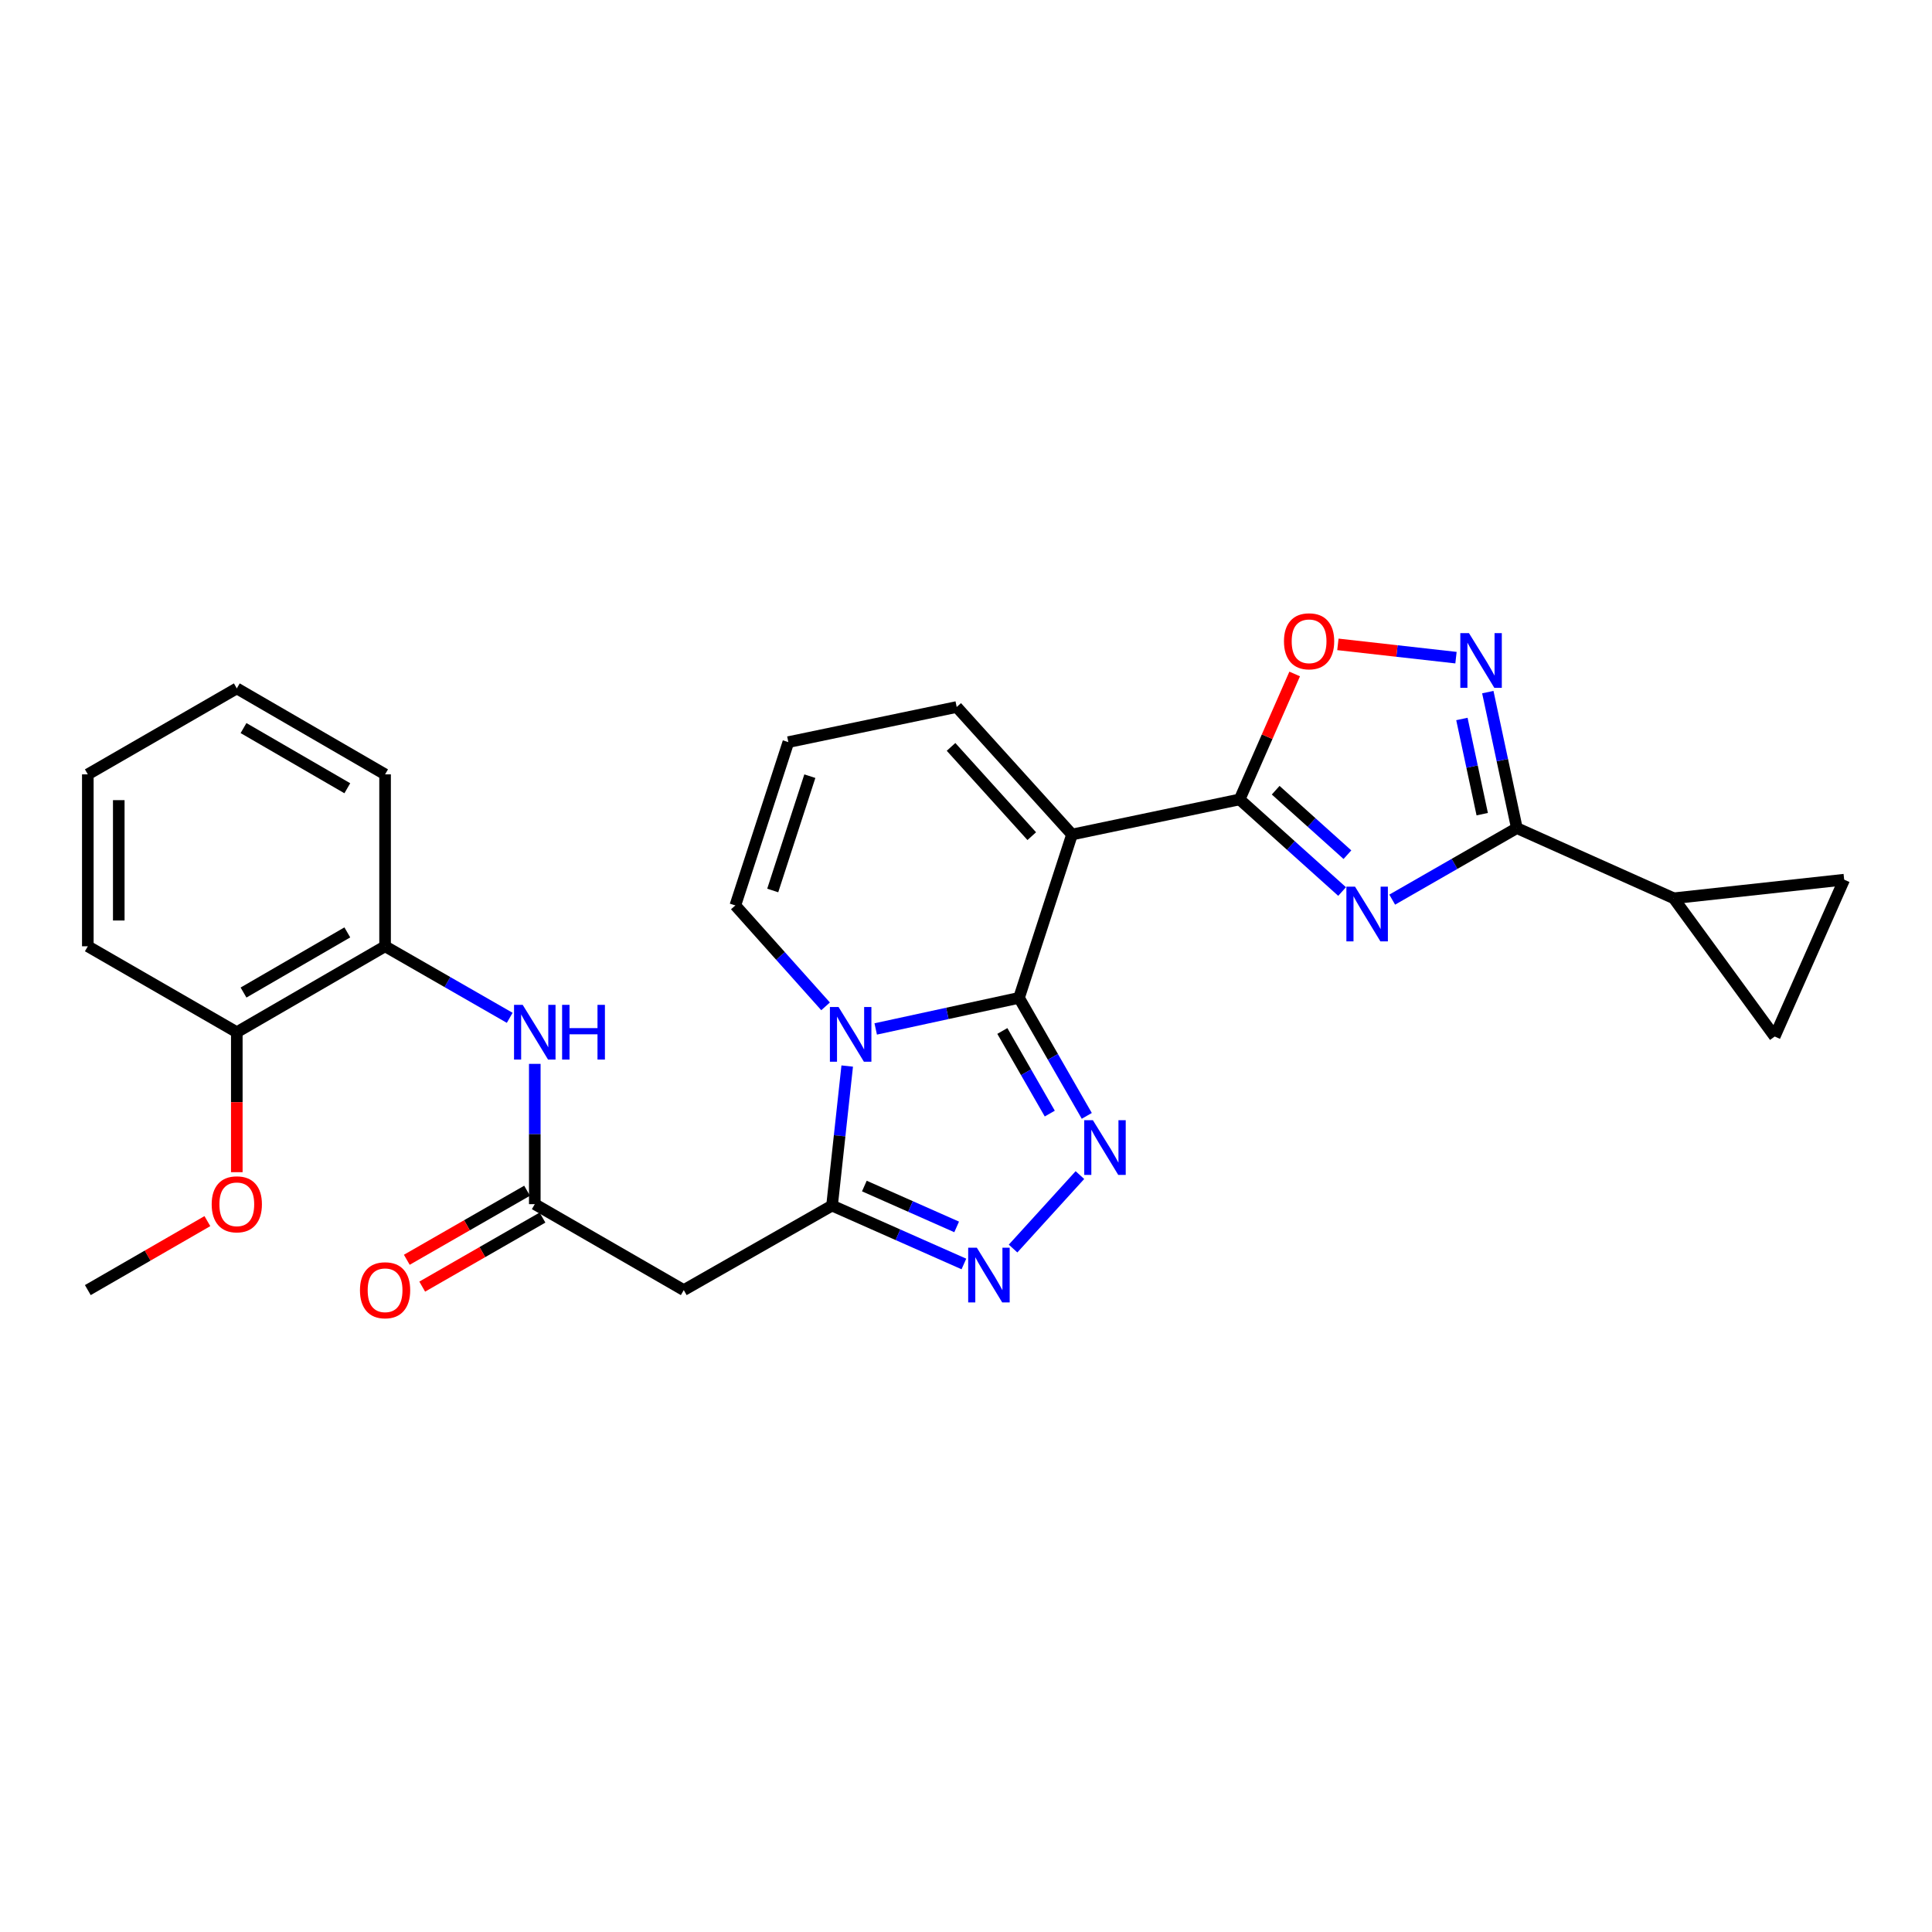 <?xml version='1.0' encoding='iso-8859-1'?>
<svg version='1.1' baseProfile='full'
              xmlns='http://www.w3.org/2000/svg'
                      xmlns:rdkit='http://www.rdkit.org/xml'
                      xmlns:xlink='http://www.w3.org/1999/xlink'
                  xml:space='preserve'
width='1000px' height='1000px' viewBox='0 0 1000 1000'>
<!-- END OF HEADER -->
<rect style='opacity:1.0;fill:#FFFFFF;stroke:none' width='1000' height='1000' x='0' y='0'> </rect>
<path class='bond-0' d='M 527.44,516.488 L 490.353,524.534' style='fill:none;fill-rule:evenodd;stroke:#000000;stroke-width:6px;stroke-linecap:butt;stroke-linejoin:miter;stroke-opacity:1' />
<path class='bond-0' d='M 490.353,524.534 L 453.265,532.579' style='fill:none;fill-rule:evenodd;stroke:#0000FF;stroke-width:6px;stroke-linecap:butt;stroke-linejoin:miter;stroke-opacity:1' />
<path class='bond-1' d='M 527.44,516.488 L 554.871,431.943' style='fill:none;fill-rule:evenodd;stroke:#000000;stroke-width:6px;stroke-linecap:butt;stroke-linejoin:miter;stroke-opacity:1' />
<path class='bond-4' d='M 527.44,516.488 L 544.98,547.031' style='fill:none;fill-rule:evenodd;stroke:#000000;stroke-width:6px;stroke-linecap:butt;stroke-linejoin:miter;stroke-opacity:1' />
<path class='bond-4' d='M 544.98,547.031 L 562.519,577.573' style='fill:none;fill-rule:evenodd;stroke:#0000FF;stroke-width:6px;stroke-linecap:butt;stroke-linejoin:miter;stroke-opacity:1' />
<path class='bond-4' d='M 518.809,533.629 L 531.087,555.009' style='fill:none;fill-rule:evenodd;stroke:#000000;stroke-width:6px;stroke-linecap:butt;stroke-linejoin:miter;stroke-opacity:1' />
<path class='bond-4' d='M 531.087,555.009 L 543.364,576.389' style='fill:none;fill-rule:evenodd;stroke:#0000FF;stroke-width:6px;stroke-linecap:butt;stroke-linejoin:miter;stroke-opacity:1' />
<path class='bond-5' d='M 438.515,551.781 L 434.59,587.893' style='fill:none;fill-rule:evenodd;stroke:#0000FF;stroke-width:6px;stroke-linecap:butt;stroke-linejoin:miter;stroke-opacity:1' />
<path class='bond-5' d='M 434.59,587.893 L 430.666,624.006' style='fill:none;fill-rule:evenodd;stroke:#000000;stroke-width:6px;stroke-linecap:butt;stroke-linejoin:miter;stroke-opacity:1' />
<path class='bond-16' d='M 427.317,520.88 L 403.963,494.764' style='fill:none;fill-rule:evenodd;stroke:#0000FF;stroke-width:6px;stroke-linecap:butt;stroke-linejoin:miter;stroke-opacity:1' />
<path class='bond-16' d='M 403.963,494.764 L 380.61,468.648' style='fill:none;fill-rule:evenodd;stroke:#000000;stroke-width:6px;stroke-linecap:butt;stroke-linejoin:miter;stroke-opacity:1' />
<path class='bond-3' d='M 554.871,431.943 L 641.624,413.777' style='fill:none;fill-rule:evenodd;stroke:#000000;stroke-width:6px;stroke-linecap:butt;stroke-linejoin:miter;stroke-opacity:1' />
<path class='bond-17' d='M 554.871,431.943 L 495.185,365.946' style='fill:none;fill-rule:evenodd;stroke:#000000;stroke-width:6px;stroke-linecap:butt;stroke-linejoin:miter;stroke-opacity:1' />
<path class='bond-17' d='M 534.036,432.79 L 492.256,386.592' style='fill:none;fill-rule:evenodd;stroke:#000000;stroke-width:6px;stroke-linecap:butt;stroke-linejoin:miter;stroke-opacity:1' />
<path class='bond-2' d='M 694.671,461.452 L 668.147,437.615' style='fill:none;fill-rule:evenodd;stroke:#0000FF;stroke-width:6px;stroke-linecap:butt;stroke-linejoin:miter;stroke-opacity:1' />
<path class='bond-2' d='M 668.147,437.615 L 641.624,413.777' style='fill:none;fill-rule:evenodd;stroke:#000000;stroke-width:6px;stroke-linecap:butt;stroke-linejoin:miter;stroke-opacity:1' />
<path class='bond-2' d='M 697.423,442.385 L 678.856,425.699' style='fill:none;fill-rule:evenodd;stroke:#0000FF;stroke-width:6px;stroke-linecap:butt;stroke-linejoin:miter;stroke-opacity:1' />
<path class='bond-2' d='M 678.856,425.699 L 660.29,409.013' style='fill:none;fill-rule:evenodd;stroke:#000000;stroke-width:6px;stroke-linecap:butt;stroke-linejoin:miter;stroke-opacity:1' />
<path class='bond-6' d='M 720.603,465.652 L 752.86,447.138' style='fill:none;fill-rule:evenodd;stroke:#0000FF;stroke-width:6px;stroke-linecap:butt;stroke-linejoin:miter;stroke-opacity:1' />
<path class='bond-6' d='M 752.86,447.138 L 785.117,428.623' style='fill:none;fill-rule:evenodd;stroke:#000000;stroke-width:6px;stroke-linecap:butt;stroke-linejoin:miter;stroke-opacity:1' />
<path class='bond-9' d='M 641.624,413.777 L 655.873,381.311' style='fill:none;fill-rule:evenodd;stroke:#000000;stroke-width:6px;stroke-linecap:butt;stroke-linejoin:miter;stroke-opacity:1' />
<path class='bond-9' d='M 655.873,381.311 L 670.122,348.846' style='fill:none;fill-rule:evenodd;stroke:#FF0000;stroke-width:6px;stroke-linecap:butt;stroke-linejoin:miter;stroke-opacity:1' />
<path class='bond-7' d='M 558.962,608.222 L 524.362,646.247' style='fill:none;fill-rule:evenodd;stroke:#0000FF;stroke-width:6px;stroke-linecap:butt;stroke-linejoin:miter;stroke-opacity:1' />
<path class='bond-10' d='M 430.666,624.006 L 353.917,667.751' style='fill:none;fill-rule:evenodd;stroke:#000000;stroke-width:6px;stroke-linecap:butt;stroke-linejoin:miter;stroke-opacity:1' />
<path class='bond-28' d='M 430.666,624.006 L 464.789,639.119' style='fill:none;fill-rule:evenodd;stroke:#000000;stroke-width:6px;stroke-linecap:butt;stroke-linejoin:miter;stroke-opacity:1' />
<path class='bond-28' d='M 464.789,639.119 L 498.913,654.232' style='fill:none;fill-rule:evenodd;stroke:#0000FF;stroke-width:6px;stroke-linecap:butt;stroke-linejoin:miter;stroke-opacity:1' />
<path class='bond-28' d='M 447.39,613.891 L 471.277,624.471' style='fill:none;fill-rule:evenodd;stroke:#000000;stroke-width:6px;stroke-linecap:butt;stroke-linejoin:miter;stroke-opacity:1' />
<path class='bond-28' d='M 471.277,624.471 L 495.163,635.05' style='fill:none;fill-rule:evenodd;stroke:#0000FF;stroke-width:6px;stroke-linecap:butt;stroke-linejoin:miter;stroke-opacity:1' />
<path class='bond-11' d='M 785.117,428.623 L 866.306,464.946' style='fill:none;fill-rule:evenodd;stroke:#000000;stroke-width:6px;stroke-linecap:butt;stroke-linejoin:miter;stroke-opacity:1' />
<path class='bond-30' d='M 785.117,428.623 L 777.604,393.431' style='fill:none;fill-rule:evenodd;stroke:#000000;stroke-width:6px;stroke-linecap:butt;stroke-linejoin:miter;stroke-opacity:1' />
<path class='bond-30' d='M 777.604,393.431 L 770.091,358.24' style='fill:none;fill-rule:evenodd;stroke:#0000FF;stroke-width:6px;stroke-linecap:butt;stroke-linejoin:miter;stroke-opacity:1' />
<path class='bond-30' d='M 767.195,421.41 L 761.936,396.776' style='fill:none;fill-rule:evenodd;stroke:#000000;stroke-width:6px;stroke-linecap:butt;stroke-linejoin:miter;stroke-opacity:1' />
<path class='bond-30' d='M 761.936,396.776 L 756.677,372.142' style='fill:none;fill-rule:evenodd;stroke:#0000FF;stroke-width:6px;stroke-linecap:butt;stroke-linejoin:miter;stroke-opacity:1' />
<path class='bond-8' d='M 753.616,340.402 L 723.055,336.964' style='fill:none;fill-rule:evenodd;stroke:#0000FF;stroke-width:6px;stroke-linecap:butt;stroke-linejoin:miter;stroke-opacity:1' />
<path class='bond-8' d='M 723.055,336.964 L 692.494,333.526' style='fill:none;fill-rule:evenodd;stroke:#FF0000;stroke-width:6px;stroke-linecap:butt;stroke-linejoin:miter;stroke-opacity:1' />
<path class='bond-12' d='M 353.917,667.751 L 276.804,623.267' style='fill:none;fill-rule:evenodd;stroke:#000000;stroke-width:6px;stroke-linecap:butt;stroke-linejoin:miter;stroke-opacity:1' />
<path class='bond-14' d='M 866.306,464.946 L 918.579,536.505' style='fill:none;fill-rule:evenodd;stroke:#000000;stroke-width:6px;stroke-linecap:butt;stroke-linejoin:miter;stroke-opacity:1' />
<path class='bond-15' d='M 866.306,464.946 L 954.545,455.316' style='fill:none;fill-rule:evenodd;stroke:#000000;stroke-width:6px;stroke-linecap:butt;stroke-linejoin:miter;stroke-opacity:1' />
<path class='bond-13' d='M 276.804,623.267 L 276.804,586.962' style='fill:none;fill-rule:evenodd;stroke:#000000;stroke-width:6px;stroke-linecap:butt;stroke-linejoin:miter;stroke-opacity:1' />
<path class='bond-13' d='M 276.804,586.962 L 276.804,550.656' style='fill:none;fill-rule:evenodd;stroke:#0000FF;stroke-width:6px;stroke-linecap:butt;stroke-linejoin:miter;stroke-opacity:1' />
<path class='bond-20' d='M 272.815,616.32 L 241.689,634.189' style='fill:none;fill-rule:evenodd;stroke:#000000;stroke-width:6px;stroke-linecap:butt;stroke-linejoin:miter;stroke-opacity:1' />
<path class='bond-20' d='M 241.689,634.189 L 210.562,652.059' style='fill:none;fill-rule:evenodd;stroke:#FF0000;stroke-width:6px;stroke-linecap:butt;stroke-linejoin:miter;stroke-opacity:1' />
<path class='bond-20' d='M 280.792,630.214 L 249.665,648.083' style='fill:none;fill-rule:evenodd;stroke:#000000;stroke-width:6px;stroke-linecap:butt;stroke-linejoin:miter;stroke-opacity:1' />
<path class='bond-20' d='M 249.665,648.083 L 218.538,665.953' style='fill:none;fill-rule:evenodd;stroke:#FF0000;stroke-width:6px;stroke-linecap:butt;stroke-linejoin:miter;stroke-opacity:1' />
<path class='bond-18' d='M 263.83,526.825 L 231.573,508.31' style='fill:none;fill-rule:evenodd;stroke:#0000FF;stroke-width:6px;stroke-linecap:butt;stroke-linejoin:miter;stroke-opacity:1' />
<path class='bond-18' d='M 231.573,508.31 L 199.316,489.796' style='fill:none;fill-rule:evenodd;stroke:#000000;stroke-width:6px;stroke-linecap:butt;stroke-linejoin:miter;stroke-opacity:1' />
<path class='bond-31' d='M 918.579,536.505 L 954.545,455.316' style='fill:none;fill-rule:evenodd;stroke:#000000;stroke-width:6px;stroke-linecap:butt;stroke-linejoin:miter;stroke-opacity:1' />
<path class='bond-29' d='M 380.61,468.648 L 408.05,384.121' style='fill:none;fill-rule:evenodd;stroke:#000000;stroke-width:6px;stroke-linecap:butt;stroke-linejoin:miter;stroke-opacity:1' />
<path class='bond-29' d='M 399.963,460.916 L 419.172,401.747' style='fill:none;fill-rule:evenodd;stroke:#000000;stroke-width:6px;stroke-linecap:butt;stroke-linejoin:miter;stroke-opacity:1' />
<path class='bond-19' d='M 495.185,365.946 L 408.05,384.121' style='fill:none;fill-rule:evenodd;stroke:#000000;stroke-width:6px;stroke-linecap:butt;stroke-linejoin:miter;stroke-opacity:1' />
<path class='bond-21' d='M 199.316,489.796 L 122.568,534.271' style='fill:none;fill-rule:evenodd;stroke:#000000;stroke-width:6px;stroke-linecap:butt;stroke-linejoin:miter;stroke-opacity:1' />
<path class='bond-21' d='M 179.771,482.606 L 126.048,513.739' style='fill:none;fill-rule:evenodd;stroke:#000000;stroke-width:6px;stroke-linecap:butt;stroke-linejoin:miter;stroke-opacity:1' />
<path class='bond-23' d='M 199.316,489.796 L 199.316,400.809' style='fill:none;fill-rule:evenodd;stroke:#000000;stroke-width:6px;stroke-linecap:butt;stroke-linejoin:miter;stroke-opacity:1' />
<path class='bond-22' d='M 122.568,534.271 L 122.568,570.497' style='fill:none;fill-rule:evenodd;stroke:#000000;stroke-width:6px;stroke-linecap:butt;stroke-linejoin:miter;stroke-opacity:1' />
<path class='bond-22' d='M 122.568,570.497 L 122.568,606.722' style='fill:none;fill-rule:evenodd;stroke:#FF0000;stroke-width:6px;stroke-linecap:butt;stroke-linejoin:miter;stroke-opacity:1' />
<path class='bond-24' d='M 122.568,534.271 L 45.455,489.796' style='fill:none;fill-rule:evenodd;stroke:#000000;stroke-width:6px;stroke-linecap:butt;stroke-linejoin:miter;stroke-opacity:1' />
<path class='bond-25' d='M 107.342,632.05 L 76.398,649.901' style='fill:none;fill-rule:evenodd;stroke:#FF0000;stroke-width:6px;stroke-linecap:butt;stroke-linejoin:miter;stroke-opacity:1' />
<path class='bond-25' d='M 76.398,649.901 L 45.455,667.751' style='fill:none;fill-rule:evenodd;stroke:#000000;stroke-width:6px;stroke-linecap:butt;stroke-linejoin:miter;stroke-opacity:1' />
<path class='bond-26' d='M 199.316,400.809 L 122.568,356.316' style='fill:none;fill-rule:evenodd;stroke:#000000;stroke-width:6px;stroke-linecap:butt;stroke-linejoin:miter;stroke-opacity:1' />
<path class='bond-26' d='M 179.769,407.995 L 126.045,376.85' style='fill:none;fill-rule:evenodd;stroke:#000000;stroke-width:6px;stroke-linecap:butt;stroke-linejoin:miter;stroke-opacity:1' />
<path class='bond-32' d='M 45.455,489.796 L 45.455,400.809' style='fill:none;fill-rule:evenodd;stroke:#000000;stroke-width:6px;stroke-linecap:butt;stroke-linejoin:miter;stroke-opacity:1' />
<path class='bond-32' d='M 61.475,476.448 L 61.475,414.157' style='fill:none;fill-rule:evenodd;stroke:#000000;stroke-width:6px;stroke-linecap:butt;stroke-linejoin:miter;stroke-opacity:1' />
<path class='bond-27' d='M 122.568,356.316 L 45.455,400.809' style='fill:none;fill-rule:evenodd;stroke:#000000;stroke-width:6px;stroke-linecap:butt;stroke-linejoin:miter;stroke-opacity:1' />
<path  class='atom-1' d='M 434.036 521.233
L 443.316 536.233
Q 444.236 537.713, 445.716 540.393
Q 447.196 543.073, 447.276 543.233
L 447.276 521.233
L 451.036 521.233
L 451.036 549.553
L 447.156 549.553
L 437.196 533.153
Q 436.036 531.233, 434.796 529.033
Q 433.596 526.833, 433.236 526.153
L 433.236 549.553
L 429.556 549.553
L 429.556 521.233
L 434.036 521.233
' fill='#0000FF'/>
<path  class='atom-3' d='M 701.369 458.939
L 710.649 473.939
Q 711.569 475.419, 713.049 478.099
Q 714.529 480.779, 714.609 480.939
L 714.609 458.939
L 718.369 458.939
L 718.369 487.259
L 714.489 487.259
L 704.529 470.859
Q 703.369 468.939, 702.129 466.739
Q 700.929 464.539, 700.569 463.859
L 700.569 487.259
L 696.889 487.259
L 696.889 458.939
L 701.369 458.939
' fill='#0000FF'/>
<path  class='atom-5' d='M 565.673 579.807
L 574.953 594.807
Q 575.873 596.287, 577.353 598.967
Q 578.833 601.647, 578.913 601.807
L 578.913 579.807
L 582.673 579.807
L 582.673 608.127
L 578.793 608.127
L 568.833 591.727
Q 567.673 589.807, 566.433 587.607
Q 565.233 585.407, 564.873 584.727
L 564.873 608.127
L 561.193 608.127
L 561.193 579.807
L 565.673 579.807
' fill='#0000FF'/>
<path  class='atom-8' d='M 505.613 645.812
L 514.893 660.812
Q 515.813 662.292, 517.293 664.972
Q 518.773 667.652, 518.853 667.812
L 518.853 645.812
L 522.613 645.812
L 522.613 674.132
L 518.733 674.132
L 508.773 657.732
Q 507.613 655.812, 506.373 653.612
Q 505.173 651.412, 504.813 650.732
L 504.813 674.132
L 501.133 674.132
L 501.133 645.812
L 505.613 645.812
' fill='#0000FF'/>
<path  class='atom-9' d='M 760.335 327.702
L 769.615 342.702
Q 770.535 344.182, 772.015 346.862
Q 773.495 349.542, 773.575 349.702
L 773.575 327.702
L 777.335 327.702
L 777.335 356.022
L 773.455 356.022
L 763.495 339.622
Q 762.335 337.702, 761.095 335.502
Q 759.895 333.302, 759.535 332.622
L 759.535 356.022
L 755.855 356.022
L 755.855 327.702
L 760.335 327.702
' fill='#0000FF'/>
<path  class='atom-10' d='M 664.582 331.929
Q 664.582 325.129, 667.942 321.329
Q 671.302 317.529, 677.582 317.529
Q 683.862 317.529, 687.222 321.329
Q 690.582 325.129, 690.582 331.929
Q 690.582 338.809, 687.182 342.729
Q 683.782 346.609, 677.582 346.609
Q 671.342 346.609, 667.942 342.729
Q 664.582 338.849, 664.582 331.929
M 677.582 343.409
Q 681.902 343.409, 684.222 340.529
Q 686.582 337.609, 686.582 331.929
Q 686.582 326.369, 684.222 323.569
Q 681.902 320.729, 677.582 320.729
Q 673.262 320.729, 670.902 323.529
Q 668.582 326.329, 668.582 331.929
Q 668.582 337.649, 670.902 340.529
Q 673.262 343.409, 677.582 343.409
' fill='#FF0000'/>
<path  class='atom-14' d='M 270.544 520.111
L 279.824 535.111
Q 280.744 536.591, 282.224 539.271
Q 283.704 541.951, 283.784 542.111
L 283.784 520.111
L 287.544 520.111
L 287.544 548.431
L 283.664 548.431
L 273.704 532.031
Q 272.544 530.111, 271.304 527.911
Q 270.104 525.711, 269.744 525.031
L 269.744 548.431
L 266.064 548.431
L 266.064 520.111
L 270.544 520.111
' fill='#0000FF'/>
<path  class='atom-14' d='M 290.944 520.111
L 294.784 520.111
L 294.784 532.151
L 309.264 532.151
L 309.264 520.111
L 313.104 520.111
L 313.104 548.431
L 309.264 548.431
L 309.264 535.351
L 294.784 535.351
L 294.784 548.431
L 290.944 548.431
L 290.944 520.111
' fill='#0000FF'/>
<path  class='atom-21' d='M 186.316 667.831
Q 186.316 661.031, 189.676 657.231
Q 193.036 653.431, 199.316 653.431
Q 205.596 653.431, 208.956 657.231
Q 212.316 661.031, 212.316 667.831
Q 212.316 674.711, 208.916 678.631
Q 205.516 682.511, 199.316 682.511
Q 193.076 682.511, 189.676 678.631
Q 186.316 674.751, 186.316 667.831
M 199.316 679.311
Q 203.636 679.311, 205.956 676.431
Q 208.316 673.511, 208.316 667.831
Q 208.316 662.271, 205.956 659.471
Q 203.636 656.631, 199.316 656.631
Q 194.996 656.631, 192.636 659.431
Q 190.316 662.231, 190.316 667.831
Q 190.316 673.551, 192.636 676.431
Q 194.996 679.311, 199.316 679.311
' fill='#FF0000'/>
<path  class='atom-23' d='M 109.568 623.347
Q 109.568 616.547, 112.928 612.747
Q 116.288 608.947, 122.568 608.947
Q 128.848 608.947, 132.208 612.747
Q 135.568 616.547, 135.568 623.347
Q 135.568 630.227, 132.168 634.147
Q 128.768 638.027, 122.568 638.027
Q 116.328 638.027, 112.928 634.147
Q 109.568 630.267, 109.568 623.347
M 122.568 634.827
Q 126.888 634.827, 129.208 631.947
Q 131.568 629.027, 131.568 623.347
Q 131.568 617.787, 129.208 614.987
Q 126.888 612.147, 122.568 612.147
Q 118.248 612.147, 115.888 614.947
Q 113.568 617.747, 113.568 623.347
Q 113.568 629.067, 115.888 631.947
Q 118.248 634.827, 122.568 634.827
' fill='#FF0000'/>
</svg>
